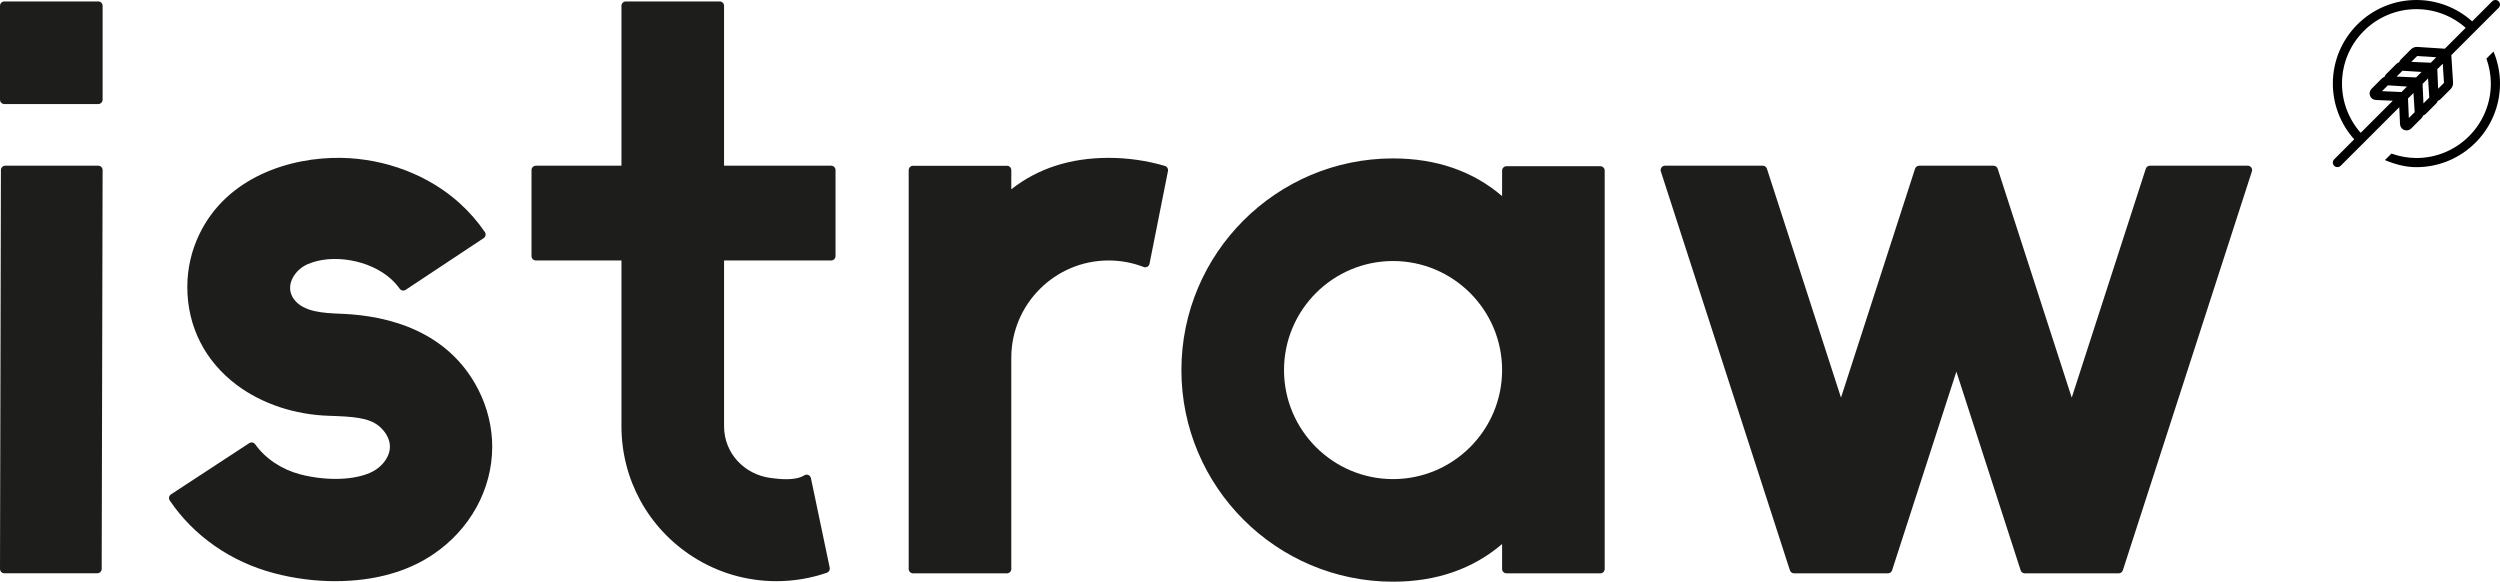 <?xml version="1.0" encoding="utf-8"?>
<!-- Generator: Adobe Illustrator 26.5.0, SVG Export Plug-In . SVG Version: 6.00 Build 0)  -->
<svg version="1.1" id="Ebene_1" xmlns="http://www.w3.org/2000/svg" xmlns:xlink="http://www.w3.org/1999/xlink" x="0px" y="0px"
	 width="396.06px" height="92.156px" viewBox="0 0 396.06 92.156" style="enable-background:new 0 0 396.06 92.156;"
	 xml:space="preserve">
<style type="text/css">
	.st0{fill:#1D1E1C;}
</style>
<g>
	<g>
		<g>
			<g>
				<path class="st0" d="M15.564,26.251H0.837c-0.382,0-0.692,0.309-0.693,0.691L0,90.126c0,0.184,0.072,0.361,0.202,0.491
					c0.13,0.131,0.307,0.204,0.491,0.204h14.725c0.382,0,0.692-0.309,0.693-0.691l0.146-63.184c0-0.184-0.072-0.361-0.202-0.491
					C15.925,26.324,15.748,26.251,15.564,26.251z"/>
			</g>
		</g>
		<g>
			<g>
				<path class="st0" d="M15.564,0.228H0.693C0.31,0.228,0,0.538,0,0.921v14.871c0,0.383,0.31,0.693,0.693,0.693h14.871
					c0.383,0,0.693-0.31,0.693-0.693V0.921C16.257,0.538,15.946,0.228,15.564,0.228z"/>
			</g>
		</g>
		<g>
			<g>
				<path class="st0" d="M54.407,49.723l-0.551-0.024c-2.562-0.11-5.753-0.247-7.267-2.266c-0.742-0.992-0.692-1.979-0.52-2.632
					c0.322-1.222,1.356-2.373,2.636-2.934c3.953-1.733,9.886-0.695,13.223,2.319c0.535,0.485,1.003,1.008,1.392,1.555
					c0.217,0.304,0.637,0.384,0.947,0.176l12.355-8.189c0.155-0.102,0.262-0.263,0.298-0.445c0.035-0.182-0.004-0.371-0.108-0.523
					c-1.137-1.664-2.491-3.21-4.023-4.597c-4.899-4.424-11.729-7.03-18.74-7.153c-8.009-0.136-18.134,2.992-22.497,12.162
					c-1.246,2.617-1.878,5.405-1.878,8.288c0,6.265,2.806,11.798,7.902,15.581c3.961,2.941,9.118,4.657,14.523,4.832
					c3.838,0.123,6.284,0.292,7.901,1.597c1.112,0.898,1.776,2.131,1.776,3.3c0,1.316-0.852,2.706-2.221,3.627
					c-1.151,0.773-2.957,1.28-5.081,1.427c-2.226,0.152-4.676-0.09-6.916-0.678c-2.94-0.773-5.539-2.508-7.129-4.762
					c-0.216-0.304-0.632-0.383-0.946-0.18L27.086,78.32c-0.155,0.102-0.263,0.262-0.3,0.443c-0.036,0.182,0.001,0.371,0.105,0.525
					c3.796,5.621,9.669,9.715,16.539,11.524c3.171,0.835,6.434,1.259,9.696,1.259c0.826,0,1.65-0.03,2.464-0.085
					c5.05-0.347,9.423-1.74,12.997-4.14c5.881-3.946,9.392-10.331,9.392-17.078c0-3.084-0.756-6.199-2.187-9.011
					C71.033,52.414,61.536,50.056,54.407,49.723z"/>
			</g>
		</g>
		<g>
			<g>
				<path class="st0" d="M131.674,26.251h-16.966V0.921c0-0.383-0.31-0.693-0.693-0.693H99.146c-0.383,0-0.693,0.31-0.693,0.693
					v25.33H84.896c-0.383,0-0.693,0.31-0.693,0.693v13.629c0,0.383,0.31,0.693,0.693,0.693h13.557v26.272
					c0.005,8.432,4.26,16.173,11.383,20.707c3.932,2.504,8.484,3.827,13.162,3.827c2.729,0,5.42-0.448,7.995-1.334
					c0.331-0.113,0.525-0.456,0.454-0.798l-2.977-14.194c-0.047-0.222-0.199-0.407-0.409-0.495c-0.208-0.089-0.449-0.069-0.64,0.052
					c-1.45,0.915-4.034,0.586-5.277,0.427c-4.304-0.55-7.431-3.996-7.435-8.192V41.266h16.966c0.383,0,0.693-0.31,0.693-0.693
					V26.944C132.367,26.561,132.057,26.251,131.674,26.251z"/>
			</g>
		</g>
		<g>
			<g>
				<path class="st0" d="M184.551,26.286c-2.894-0.847-5.896-1.277-8.921-1.277c-6.046,0-11.224,1.674-15.416,4.979v-3.033
					c0-0.383-0.31-0.693-0.693-0.693h-14.869c-0.383,0-0.693,0.31-0.693,0.693v63.184c0,0.383,0.31,0.693,0.693,0.693h14.869
					c0.383,0,0.693-0.31,0.693-0.693V56.682c0-8.5,6.916-15.416,15.416-15.416c1.91,0,3.778,0.347,5.552,1.032
					c0.191,0.075,0.404,0.06,0.584-0.039c0.18-0.098,0.306-0.272,0.346-0.472l2.925-14.701
					C185.106,26.734,184.896,26.387,184.551,26.286z"/>
			</g>
		</g>
		<g>
			<g>
				<path class="st0" d="M253.53,26.335h-14.869c-0.383,0-0.693,0.31-0.693,0.693v4.035c-4.633-3.96-10.436-5.966-17.276-5.966
					c-18.488,0-33.529,15.041-33.529,33.529s15.041,33.529,33.529,33.529c6.839,0,12.642-2.007,17.276-5.967v3.95
					c0,0.383,0.31,0.693,0.693,0.693h14.869c0.383,0,0.693-0.31,0.693-0.693v-63.11C254.223,26.646,253.913,26.335,253.53,26.335z
					 M220.692,41.353c9.526,0,17.276,7.749,17.276,17.274c0,9.524-7.75,17.273-17.276,17.273c-9.524,0-17.273-7.749-17.273-17.273
					C203.419,49.102,211.168,41.353,220.692,41.353z"/>
			</g>
		</g>
		<g>
			<g>
				<path class="st0" d="M356.656,26.536c-0.13-0.179-0.338-0.285-0.56-0.285h-15.49c-0.3,0-0.567,0.194-0.66,0.48l-11.732,36.262
					l-11.732-36.262c-0.093-0.286-0.359-0.48-0.66-0.48h-11.771c-0.3,0-0.567,0.194-0.66,0.48l-11.73,36.262l-11.734-36.262
					c-0.093-0.286-0.359-0.48-0.66-0.48h-15.488c-0.222,0-0.43,0.106-0.56,0.285c-0.131,0.18-0.167,0.411-0.099,0.621l20.445,63.195
					c0.093,0.286,0.359,0.48,0.66,0.48h14.869c0.3,0,0.567-0.194,0.66-0.48l10.184-31.475l10.182,31.475
					c0.093,0.286,0.359,0.48,0.66,0.48h14.871c0.3,0,0.567-0.194,0.66-0.48l20.445-63.195
					C356.823,26.946,356.787,26.715,356.656,26.536z"/>
			</g>
		</g>
	</g>
	<g>
		<g>
			<path d="M375.015,22.071L375.015,22.071l5.089-5.089l0.116,2.668c0.003,0.043,0.029,0.431,0.277,0.679
				c0.16,0.16,0.279,0.231,0.369,0.254l0.017,0.007c0.39,0.15,0.819,0.056,1.112-0.235l1.608-1.608
				c0.129-0.129,0.229-0.284,0.295-0.455c0.154-0.05,0.293-0.134,0.408-0.248l1.609-1.609c0.133-0.133,0.235-0.292,0.3-0.469
				c0.159-0.049,0.302-0.134,0.42-0.252l1.609-1.609c0.267-0.269,0.406-0.638,0.381-1.011l-0.277-4.358l3.3-3.301c0,0,0,0,0,0
				l1.026-1.026c0,0,0,0,0,0l3.173-3.172c0.283-0.282,0.283-0.743,0-1.026c-0.283-0.282-0.742-0.282-1.025,0l-3.173,3.173
				C389.213,1.201,386.087,0,382.819,0c-7.301,0-13.241,5.94-13.241,13.24c0,3.269,1.201,6.396,3.385,8.83l-3.173,3.173
				c-0.282,0.282-0.282,0.743,0,1.025c0.274,0.274,0.751,0.274,1.025,0l2.891-2.89L375.015,22.071z M380.457,14.578l-3.09-0.134
				l0.926-0.926l3.032,0.193L380.457,14.578z M381.619,18.695l-0.134-3.095l0.866-0.866l0.194,3.035L381.619,18.695z
				 M382.769,12.266l-3.09-0.134l0.925-0.926l3.032,0.192L382.769,12.266z M380.546,11.202l0.012,0.001h-0.001
				C380.554,11.203,380.55,11.203,380.546,11.202z M383.93,16.385l-0.134-3.096l0.867-0.867l0.193,3.037L383.93,16.385z
				 M385.098,9.937l-3.091-0.134l0.926-0.926l3.032,0.193L385.098,9.937z M386.26,14.055l-0.134-3.096l0.867-0.866l0.193,3.036
				L386.26,14.055z M371.029,13.24c0-6.502,5.289-11.791,11.791-11.791c2.883,0,5.644,1.05,7.804,2.961l-3.303,3.303l-4.354-0.278
				c-0.371-0.026-0.744,0.115-1.011,0.382l-1.609,1.609c-0.117,0.117-0.203,0.26-0.252,0.42c-0.176,0.065-0.336,0.168-0.469,0.301
				l-1.61,1.609c-0.115,0.115-0.198,0.254-0.247,0.408c-0.171,0.066-0.327,0.167-0.455,0.295l-1.608,1.608
				c-0.297,0.296-0.386,0.723-0.228,1.12c0.034,0.117,0.12,0.245,0.254,0.379c0.229,0.228,0.577,0.269,0.685,0.277l2.66,0.115
				l-5.087,5.087C372.079,18.885,371.029,16.123,371.029,13.24z"/>
		</g>
		<g>
			<path d="M393.907,9.285c0.451,1.26,0.703,2.591,0.703,3.956c0,6.502-5.289,11.791-11.791,11.791
				c-1.365,0-2.697-0.253-3.956-0.703l-1.031,1.031c1.596,0.667,3.222,1.122,4.987,1.122c7.301,0,13.241-5.94,13.241-13.241
				c0-1.765-0.361-3.484-1.028-5.081L393.907,9.285z"/>
		</g>
	</g>
</g>
</svg>
